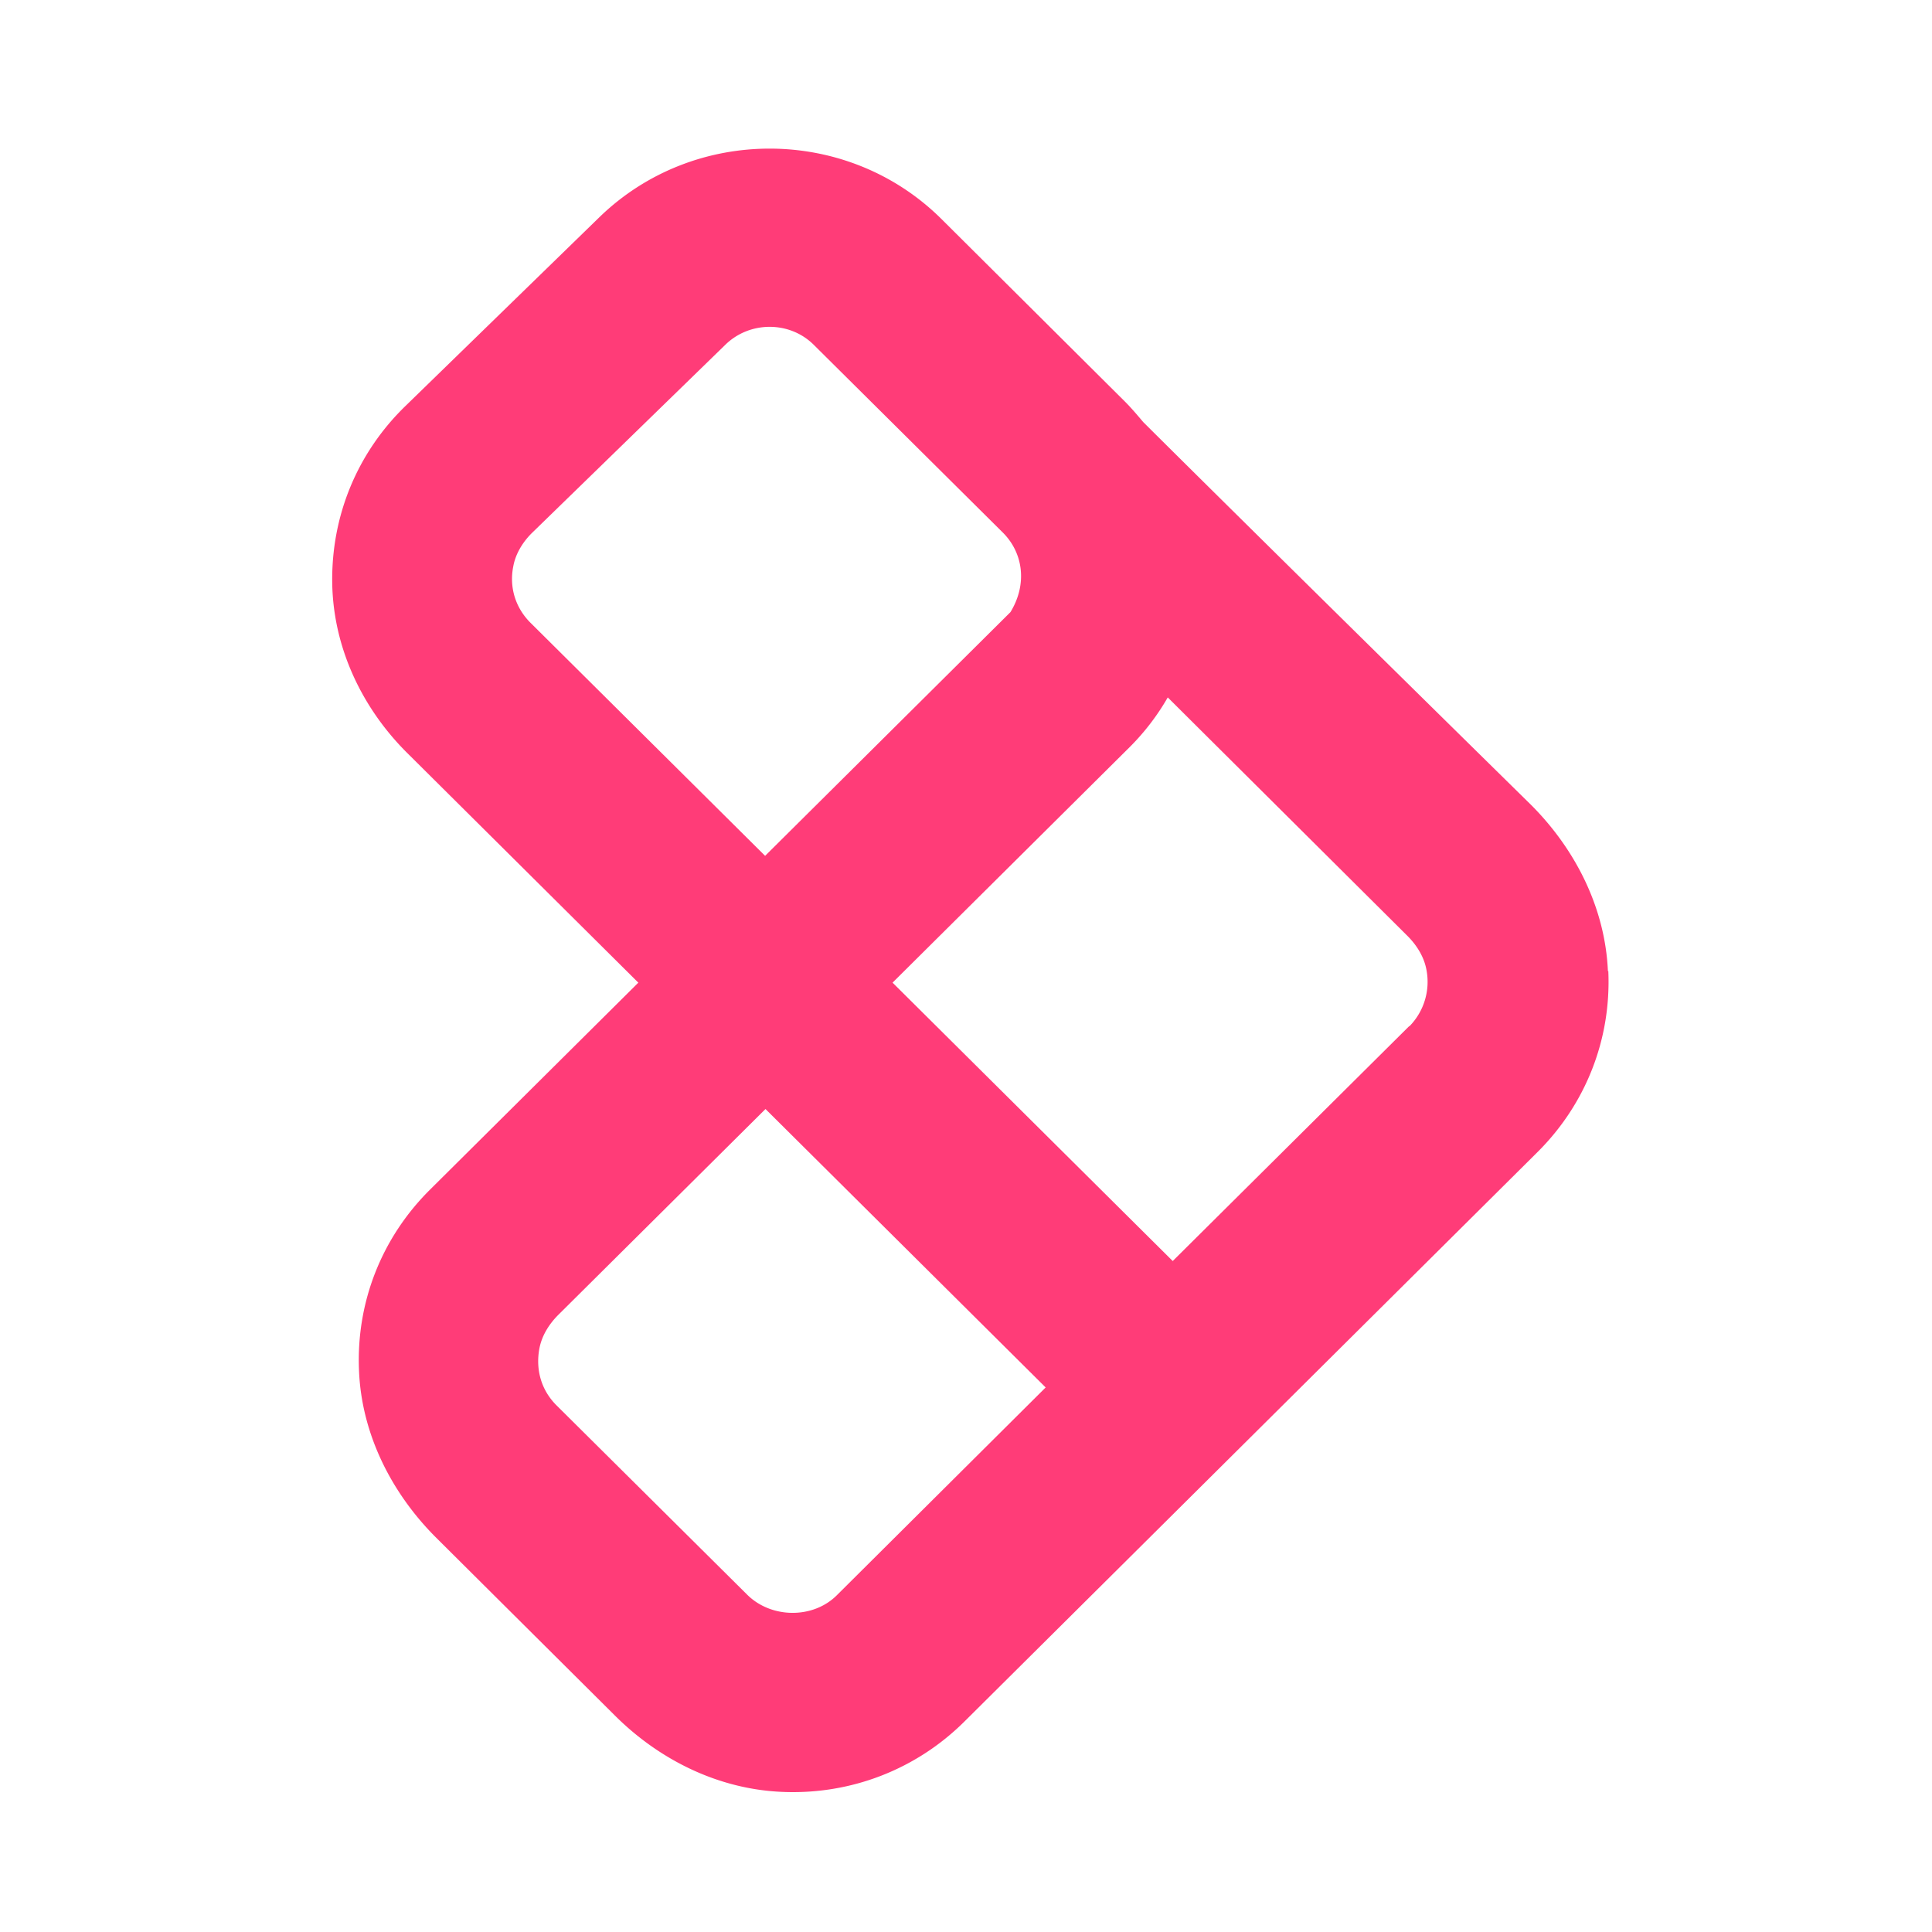 <svg xmlns="http://www.w3.org/2000/svg" width="221" height="221" fill="none" viewBox="0 0 221 221">
  <path fill="#FF3C78" d="M183.928 111.098c-.306-7.188-3.677-13.896-8.756-18.993 0 0-29.728-29.23-44.395-43.822-.7-.828-1.401-1.656-2.145-2.396l-20.927-20.822c-10.727-10.673-28.284-10.76-39.141-.218L46.367 46.453c-5.517 5.358-8.494 12.59-8.363 20.3.132 7.405 3.459 14.375 8.757 19.559l72.852 72.398-23.86 23.741c-2.715 2.745-7.488 2.701-10.246 0L63.66 160.758c-1.707-1.699-2.408-4.008-1.97-6.448.263-1.48 1.095-2.831 2.189-3.92l27.801-27.618-12.127-16.858-30.384 30.188c-5.517 5.489-8.45 12.894-8.1 20.735.306 7.188 3.678 13.896 8.756 18.993l20.534 20.43c5.122 5.097 11.865 8.407 19.089 8.712 7.88.348 15.367-2.57 20.883-8.058l31.173-30.973 34.368-34.151c5.517-5.489 8.45-12.895 8.1-20.736l-.044.044ZM58.713 64.792c.262-1.48 1.138-2.875 2.233-3.92L82.968 39.44c2.802-2.744 7.399-2.744 10.157.043l21.585 21.433c2.32 2.308 2.845 5.88.875 9.104L87.521 97.899l-26.838-26.66c-1.708-1.698-2.452-4.05-1.97-6.447Zm102.492 52.579-27.057 26.877-32.048-31.844 27.145-26.964a27.083 27.083 0 0 0 4.334-5.662l27.408 27.269c1.094 1.089 1.926 2.439 2.189 3.92a7.26 7.26 0 0 1-1.971 6.447v-.043Z"/>
</svg>
